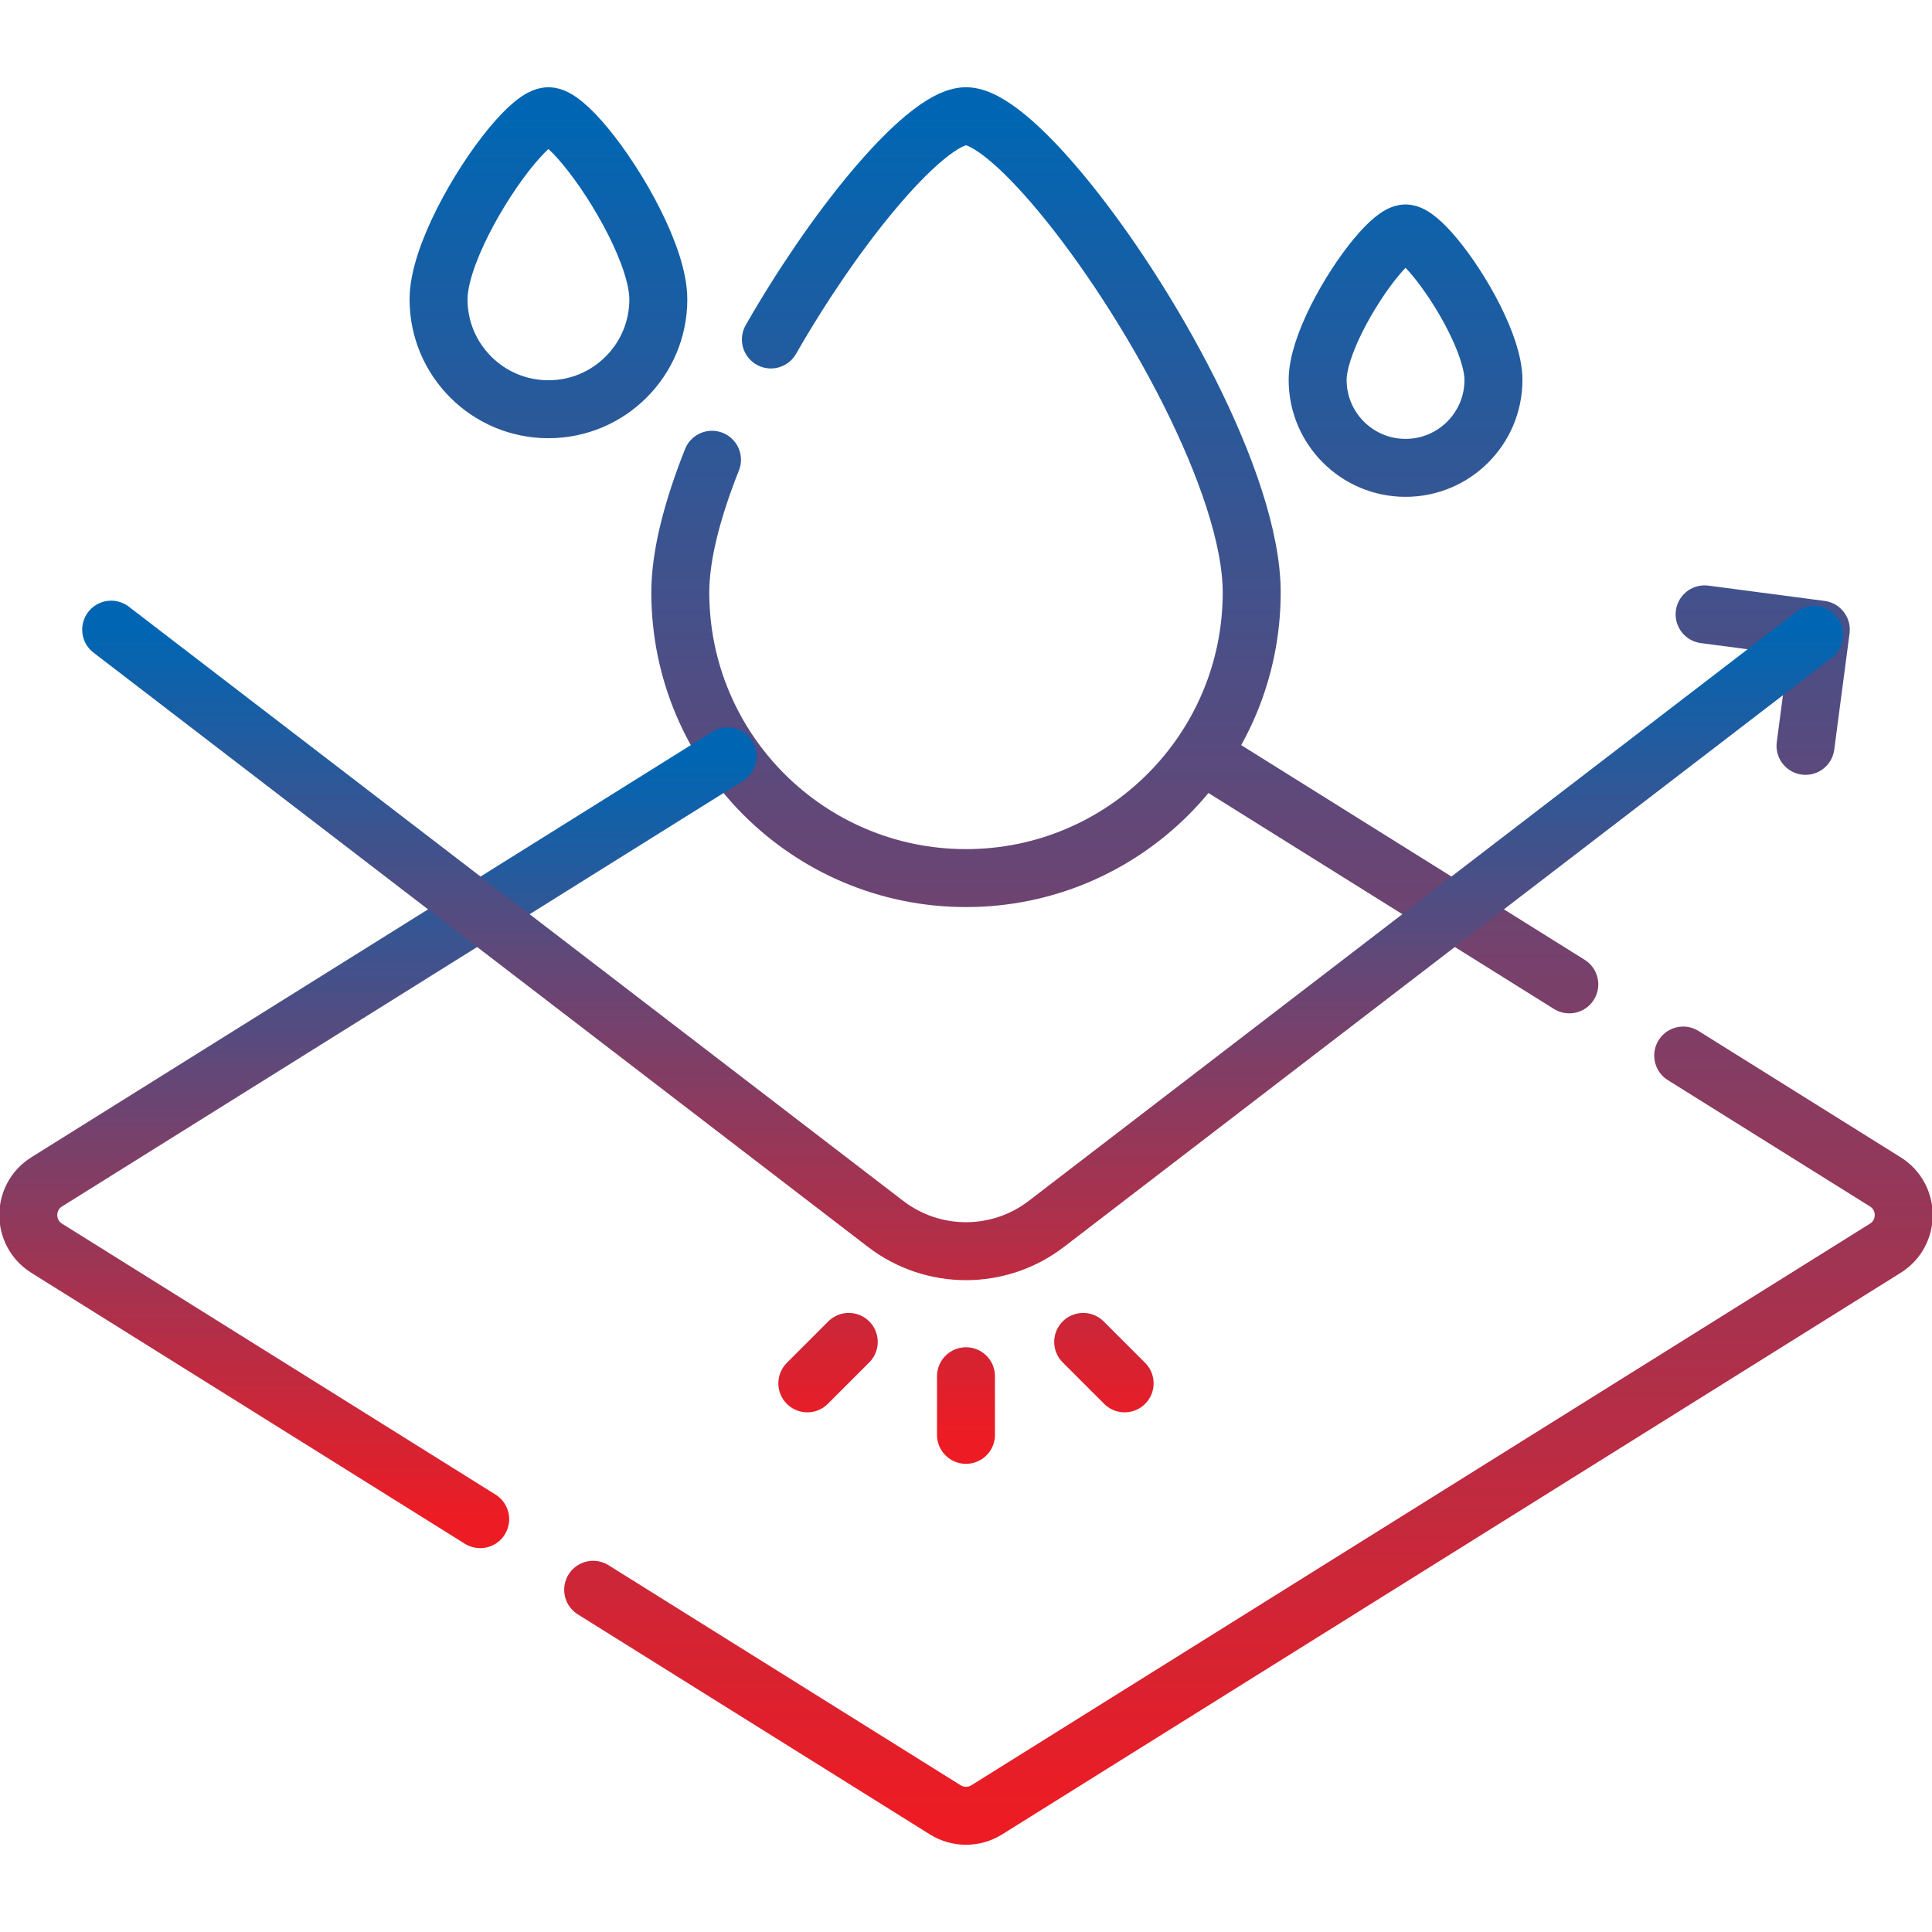 <svg width="100" height="100" viewBox="0 0 100 100" fill="none" xmlns="http://www.w3.org/2000/svg">
<g clip-path="url(#clip0_701_1006)">
<path d="M88.23 31.799L94.245 32.591L93.453 38.606M39.901 17.571C41.522 14.742 43.361 12.072 45.071 10.012C47.08 7.592 48.91 6.015 50 6.015C51.09 6.015 52.921 7.592 54.93 10.012C59.415 15.415 64.788 25.021 64.788 30.662C64.788 38.829 58.167 45.45 50 45.45C41.833 45.45 35.212 38.829 35.212 30.662C35.212 28.729 35.843 26.332 36.852 23.797M81.227 50.951L62.333 39.142M30.702 82.287L48.927 93.677C49.249 93.878 49.621 93.985 50 93.985C50.38 93.985 50.752 93.878 51.074 93.677L97.583 64.609C98.853 63.815 98.853 61.967 97.583 61.173L87.122 54.635M34.075 15.495C34.075 18.636 31.528 21.182 28.387 21.182C25.246 21.182 22.699 18.636 22.699 15.495C22.699 13.325 24.766 9.63 26.491 7.552C27.264 6.622 27.968 6.015 28.387 6.015C28.806 6.015 29.51 6.622 30.283 7.552C32.008 9.63 34.075 13.325 34.075 15.495ZM77.301 19.666C77.301 22.179 75.264 24.216 72.751 24.216C70.238 24.216 68.201 22.179 68.201 19.666C68.201 17.93 69.854 14.974 71.234 13.312C71.852 12.567 72.416 12.082 72.751 12.082C73.086 12.082 73.65 12.567 74.268 13.312C75.648 14.974 77.301 17.93 77.301 19.666Z" stroke="url(#paint0_linear_701_1006)" stroke-width="3" stroke-miterlimit="10" stroke-linecap="round" stroke-linejoin="round"/>
<path d="M37.663 39.145L2.417 61.173C1.148 61.967 1.148 63.815 2.417 64.609L24.855 78.632" stroke="url(#paint1_linear_701_1006)" stroke-width="3" stroke-miterlimit="10" stroke-linecap="round" stroke-linejoin="round"/>
<path d="M5.754 32.591L45.837 63.348C48.292 65.232 51.706 65.232 54.16 63.348L93.899 32.855M49.999 71.234V74.268M56.065 69.457L58.211 71.602M43.932 69.457L41.787 71.602" stroke="url(#paint2_linear_701_1006)" stroke-width="3" stroke-miterlimit="10" stroke-linecap="round" stroke-linejoin="round"/>
</g>
<defs>
<linearGradient id="paint0_linear_701_1006" x1="60.617" y1="6.015" x2="60.617" y2="93.985" gradientUnits="userSpaceOnUse">
<stop stop-color="#0066B3"/>
<stop offset="1" stop-color="#ED1C24"/>
</linearGradient>
<linearGradient id="paint1_linear_701_1006" x1="19.564" y1="39.145" x2="19.564" y2="78.632" gradientUnits="userSpaceOnUse">
<stop stop-color="#0066B3"/>
<stop offset="1" stop-color="#ED1C24"/>
</linearGradient>
<linearGradient id="paint2_linear_701_1006" x1="49.827" y1="32.591" x2="49.827" y2="74.268" gradientUnits="userSpaceOnUse">
<stop stop-color="#0066B3"/>
<stop offset="1" stop-color="#ED1C24"/>
</linearGradient>
<clipPath id="clip0_701_1006">
<rect width="100" height="100" fill="white"/>
</clipPath>
</defs>
</svg>
